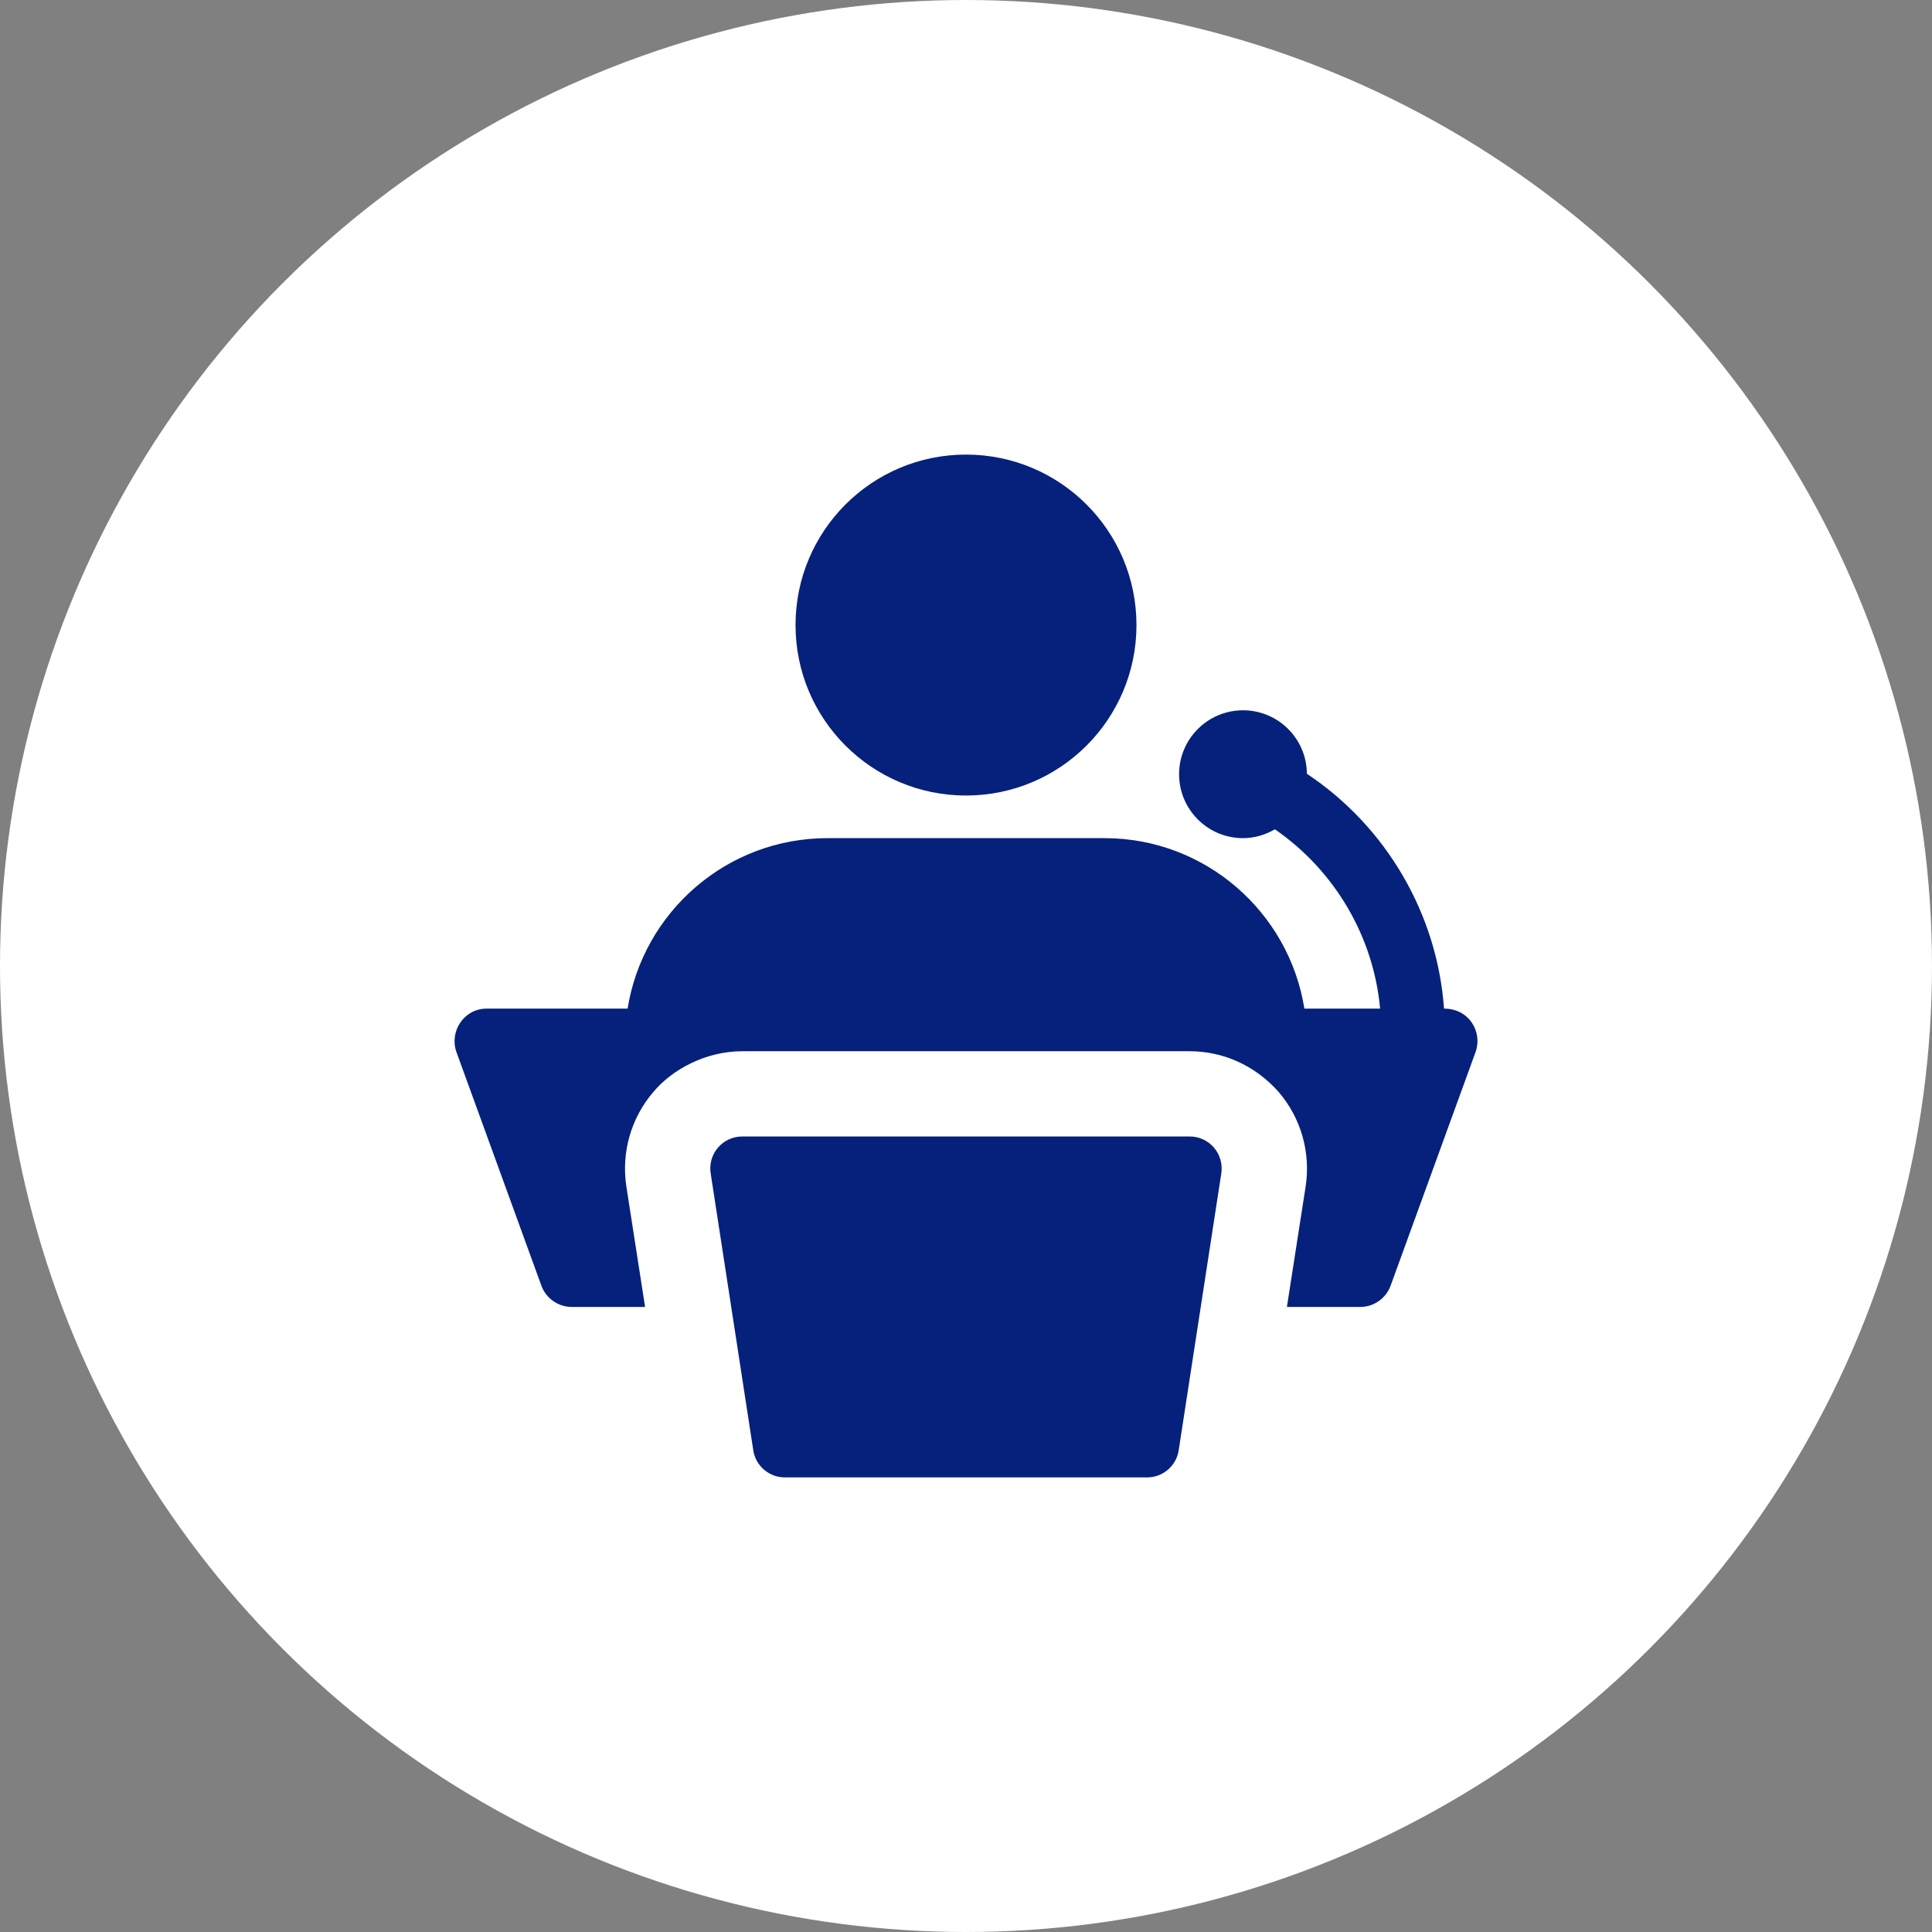 <?xml version="1.0" encoding="UTF-8"?> <svg xmlns="http://www.w3.org/2000/svg" width="68" height="68" viewBox="0 0 68 68" fill="none"><rect x="0" y="0" width="68" height="68" fill="#808080" stroke="none"/><circle cx="34" cy="34" r="34" fill="white"></circle><g clip-path="url(#clip0_5008_206)"><path d="M40.374 52H27.625C27.07 52 26.597 51.595 26.513 51.046L25.013 41.296C24.963 40.972 25.056 40.641 25.271 40.392C25.485 40.142 25.796 40 26.125 40H41.874C42.203 40 42.515 40.144 42.728 40.393C42.941 40.642 43.035 40.972 42.986 41.297L41.486 51.047C41.402 51.595 40.929 52 40.374 52Z" fill="#05217B"></path><path d="M34 28C37.314 28 40 25.314 40 22C40 18.686 37.314 16 34 16C30.686 16 28 18.686 28 22C28 25.314 30.686 28 34 28Z" fill="#05217B"></path><path d="M50.825 35.5C50.587 32.175 48.799 29.096 45.998 27.235C45.991 25.999 44.987 25 43.75 25C42.508 25 41.5 26.008 41.5 27.25C41.5 28.492 42.508 29.5 43.75 29.5C44.161 29.5 44.54 29.381 44.872 29.189C46.982 30.643 48.346 32.972 48.575 35.5H45.91C45.37 32.11 42.43 29.5 38.875 29.5H29.125C25.57 29.5 22.63 32.11 22.09 35.5H17.125C16.328 35.5 15.814 36.307 16.06 37.015L19.06 45.265C19.225 45.7 19.645 46 20.125 46H22.705L22.045 41.755C21.865 40.555 22.21 39.355 22.99 38.44C23.659 37.638 24.842 37 26.125 37H41.875C43.007 37 44.15 37.467 45.01 38.44C45.79 39.355 46.135 40.555 45.955 41.755L45.295 46H47.875C48.355 46 48.775 45.7 48.94 45.265L51.94 37.015C52.177 36.333 51.724 35.5 50.825 35.5Z" fill="#05217B"></path></g><defs><clipPath id="clip0_5008_206"><rect width="36" height="36" fill="white" transform="translate(16 16)"></rect></clipPath></defs></svg> 